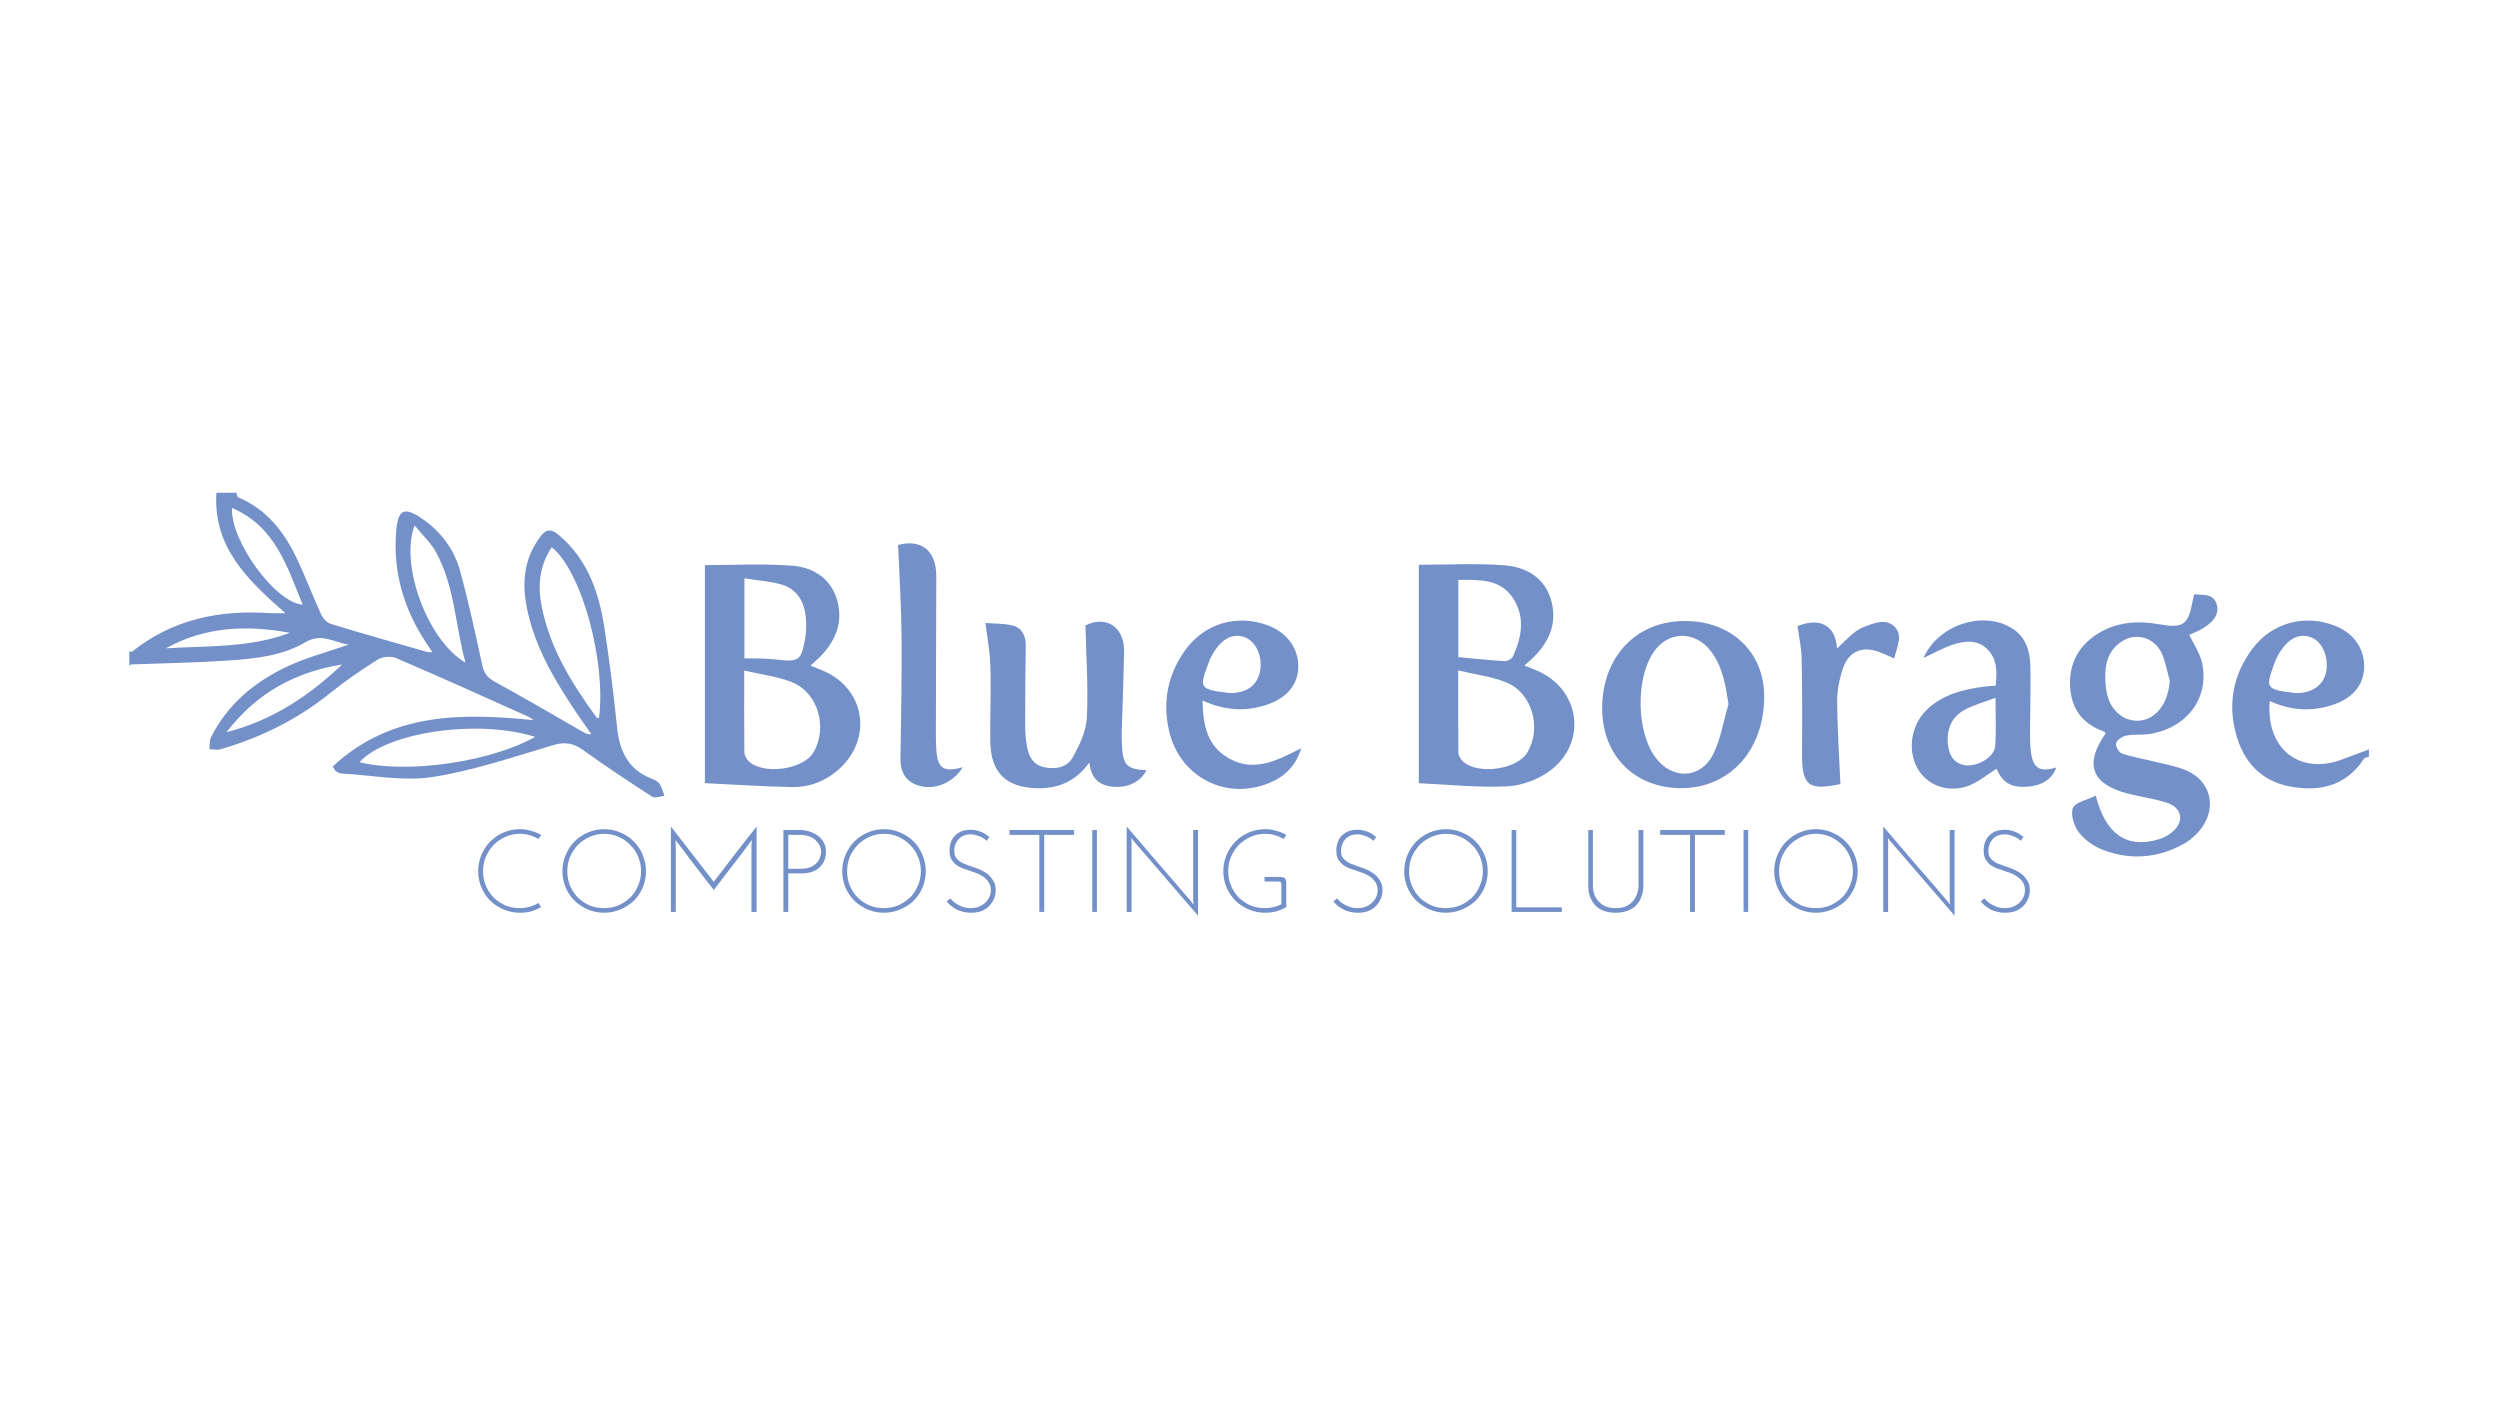 <?xml version="1.0" encoding="UTF-8"?>
<svg xmlns="http://www.w3.org/2000/svg" xmlns:xlink="http://www.w3.org/1999/xlink" width="192" zoomAndPan="magnify" viewBox="0 0 144 81" height="108" preserveAspectRatio="xMidYMid meet" version="1.0">
  <defs>
    <g></g>
    <clipPath id="518c5f04cb">
      <path d="M 7.449 28.359 L 39 28.359 L 39 46 L 7.449 46 Z M 7.449 28.359 " clip-rule="nonzero"></path>
    </clipPath>
    <clipPath id="b83625de25">
      <path d="M 128 35 L 136.449 35 L 136.449 46 L 128 46 Z M 128 35 " clip-rule="nonzero"></path>
    </clipPath>
    <clipPath id="92edbba204">
      <path d="M 119 34 L 128 34 L 128 49.359 L 119 49.359 Z M 119 34 " clip-rule="nonzero"></path>
    </clipPath>
  </defs>
  <g fill="#7390c9" fill-opacity="1">
    <g transform="translate(27.121, 52.527)">
      <g>
        <path d="M 3.891 -0.516 L 4.047 -0.281 C 3.867 -0.176 3.676 -0.094 3.469 -0.031 C 3.27 0.02 3.055 0.047 2.828 0.047 C 2.492 0.047 2.18 -0.016 1.891 -0.141 C 1.598 -0.266 1.344 -0.43 1.125 -0.641 C 0.906 -0.859 0.734 -1.113 0.609 -1.406 C 0.484 -1.707 0.422 -2.02 0.422 -2.344 C 0.422 -2.676 0.484 -2.988 0.609 -3.281 C 0.734 -3.582 0.906 -3.844 1.125 -4.062 C 1.344 -4.281 1.598 -4.453 1.891 -4.578 C 2.18 -4.703 2.492 -4.766 2.828 -4.766 C 3.055 -4.766 3.27 -4.734 3.469 -4.672 C 3.676 -4.617 3.867 -4.539 4.047 -4.438 C 4.023 -4.395 4 -4.352 3.969 -4.312 C 3.945 -4.27 3.926 -4.234 3.906 -4.203 C 3.738 -4.297 3.566 -4.367 3.391 -4.422 C 3.211 -4.473 3.023 -4.5 2.828 -4.5 C 2.535 -4.5 2.258 -4.441 2 -4.328 C 1.738 -4.211 1.508 -4.055 1.312 -3.859 C 1.125 -3.66 0.973 -3.43 0.859 -3.172 C 0.754 -2.91 0.703 -2.633 0.703 -2.344 C 0.703 -2.051 0.754 -1.773 0.859 -1.516 C 0.973 -1.254 1.125 -1.023 1.312 -0.828 C 1.508 -0.641 1.734 -0.488 1.984 -0.375 C 2.242 -0.27 2.52 -0.219 2.812 -0.219 C 3.008 -0.219 3.195 -0.242 3.375 -0.297 C 3.562 -0.348 3.734 -0.422 3.891 -0.516 Z M 3.891 -0.516 "></path>
      </g>
    </g>
  </g>
  <g fill="#7390c9" fill-opacity="1">
    <g transform="translate(31.974, 52.527)">
      <g>
        <path d="M 0.422 -2.344 C 0.422 -2.676 0.484 -2.988 0.609 -3.281 C 0.734 -3.582 0.906 -3.844 1.125 -4.062 C 1.344 -4.281 1.598 -4.453 1.891 -4.578 C 2.18 -4.703 2.492 -4.766 2.828 -4.766 C 3.148 -4.766 3.457 -4.703 3.75 -4.578 C 4.051 -4.453 4.312 -4.281 4.531 -4.062 C 4.75 -3.844 4.922 -3.582 5.047 -3.281 C 5.172 -2.988 5.234 -2.676 5.234 -2.344 C 5.234 -2.02 5.172 -1.707 5.047 -1.406 C 4.922 -1.113 4.75 -0.859 4.531 -0.641 C 4.312 -0.43 4.051 -0.266 3.75 -0.141 C 3.457 -0.016 3.148 0.047 2.828 0.047 C 2.492 0.047 2.18 -0.016 1.891 -0.141 C 1.598 -0.266 1.344 -0.43 1.125 -0.641 C 0.906 -0.859 0.734 -1.113 0.609 -1.406 C 0.484 -1.707 0.422 -2.02 0.422 -2.344 Z M 0.703 -2.344 C 0.703 -2.051 0.754 -1.773 0.859 -1.516 C 0.973 -1.254 1.125 -1.023 1.312 -0.828 C 1.508 -0.641 1.734 -0.488 1.984 -0.375 C 2.242 -0.27 2.52 -0.219 2.812 -0.219 C 3.102 -0.219 3.379 -0.27 3.641 -0.375 C 3.898 -0.488 4.129 -0.641 4.328 -0.828 C 4.523 -1.023 4.676 -1.254 4.781 -1.516 C 4.895 -1.773 4.953 -2.051 4.953 -2.344 C 4.953 -2.645 4.895 -2.926 4.781 -3.188 C 4.676 -3.445 4.523 -3.672 4.328 -3.859 C 4.141 -4.055 3.914 -4.211 3.656 -4.328 C 3.395 -4.441 3.117 -4.5 2.828 -4.5 C 2.535 -4.5 2.258 -4.441 2 -4.328 C 1.738 -4.211 1.508 -4.055 1.312 -3.859 C 1.125 -3.66 0.973 -3.43 0.859 -3.172 C 0.754 -2.91 0.703 -2.633 0.703 -2.344 Z M 0.703 -2.344 "></path>
      </g>
    </g>
  </g>
  <g fill="#7390c9" fill-opacity="1">
    <g transform="translate(37.972, 52.527)">
      <g>
        <path d="M 0.672 -4.922 C 1.086 -4.391 1.5 -3.859 1.906 -3.328 C 2.312 -2.797 2.723 -2.266 3.141 -1.734 C 3.547 -2.266 3.953 -2.797 4.359 -3.328 C 4.773 -3.859 5.191 -4.391 5.609 -4.922 L 5.609 0 L 5.312 0 L 5.312 -3.875 C 5.32 -3.914 5.328 -3.957 5.328 -4 C 5.328 -4.039 5.328 -4.086 5.328 -4.141 C 4.973 -3.648 4.609 -3.164 4.234 -2.688 C 3.867 -2.219 3.504 -1.742 3.141 -1.266 C 2.828 -1.66 2.52 -2.055 2.219 -2.453 C 1.914 -2.848 1.613 -3.25 1.312 -3.656 L 1.031 -4.016 C 1.008 -4.035 0.992 -4.055 0.984 -4.078 C 0.973 -4.098 0.957 -4.117 0.938 -4.141 C 0.938 -4.086 0.938 -4.039 0.938 -4 C 0.945 -3.957 0.953 -3.914 0.953 -3.875 L 0.953 0 L 0.672 0 Z M 0.672 -4.922 "></path>
      </g>
    </g>
  </g>
  <g fill="#7390c9" fill-opacity="1">
    <g transform="translate(44.623, 52.527)">
      <g>
        <path d="M 0.781 -2.484 L 1.469 -2.484 C 1.707 -2.484 1.906 -2.516 2.062 -2.578 C 2.219 -2.648 2.336 -2.734 2.422 -2.828 C 2.516 -2.93 2.578 -3.035 2.609 -3.141 C 2.648 -3.254 2.672 -3.367 2.672 -3.484 C 2.672 -3.609 2.641 -3.727 2.578 -3.844 C 2.516 -3.957 2.43 -4.062 2.328 -4.156 C 2.223 -4.25 2.098 -4.316 1.953 -4.359 C 1.805 -4.41 1.648 -4.438 1.484 -4.438 L 0.781 -4.438 Z M 0.5 0 L 0.5 -4.719 L 1.516 -4.719 C 1.648 -4.719 1.801 -4.691 1.969 -4.641 C 2.133 -4.598 2.289 -4.523 2.438 -4.422 C 2.582 -4.328 2.703 -4.203 2.797 -4.047 C 2.898 -3.891 2.953 -3.703 2.953 -3.484 C 2.953 -3.098 2.828 -2.789 2.578 -2.562 C 2.336 -2.332 1.984 -2.219 1.516 -2.219 L 0.781 -2.219 L 0.781 0 Z M 0.5 0 "></path>
      </g>
    </g>
  </g>
  <g fill="#7390c9" fill-opacity="1">
    <g transform="translate(48.09, 52.527)">
      <g>
        <path d="M 0.422 -2.344 C 0.422 -2.676 0.484 -2.988 0.609 -3.281 C 0.734 -3.582 0.906 -3.844 1.125 -4.062 C 1.344 -4.281 1.598 -4.453 1.891 -4.578 C 2.18 -4.703 2.492 -4.766 2.828 -4.766 C 3.148 -4.766 3.457 -4.703 3.75 -4.578 C 4.051 -4.453 4.312 -4.281 4.531 -4.062 C 4.75 -3.844 4.922 -3.582 5.047 -3.281 C 5.172 -2.988 5.234 -2.676 5.234 -2.344 C 5.234 -2.02 5.172 -1.707 5.047 -1.406 C 4.922 -1.113 4.75 -0.859 4.531 -0.641 C 4.312 -0.43 4.051 -0.266 3.75 -0.141 C 3.457 -0.016 3.148 0.047 2.828 0.047 C 2.492 0.047 2.18 -0.016 1.891 -0.141 C 1.598 -0.266 1.344 -0.43 1.125 -0.641 C 0.906 -0.859 0.734 -1.113 0.609 -1.406 C 0.484 -1.707 0.422 -2.02 0.422 -2.344 Z M 0.703 -2.344 C 0.703 -2.051 0.754 -1.773 0.859 -1.516 C 0.973 -1.254 1.125 -1.023 1.312 -0.828 C 1.508 -0.641 1.734 -0.488 1.984 -0.375 C 2.242 -0.27 2.52 -0.219 2.812 -0.219 C 3.102 -0.219 3.379 -0.27 3.641 -0.375 C 3.898 -0.488 4.129 -0.641 4.328 -0.828 C 4.523 -1.023 4.676 -1.254 4.781 -1.516 C 4.895 -1.773 4.953 -2.051 4.953 -2.344 C 4.953 -2.645 4.895 -2.926 4.781 -3.188 C 4.676 -3.445 4.523 -3.672 4.328 -3.859 C 4.141 -4.055 3.914 -4.211 3.656 -4.328 C 3.395 -4.441 3.117 -4.5 2.828 -4.5 C 2.535 -4.5 2.258 -4.441 2 -4.328 C 1.738 -4.211 1.508 -4.055 1.312 -3.859 C 1.125 -3.66 0.973 -3.43 0.859 -3.172 C 0.754 -2.91 0.703 -2.633 0.703 -2.344 Z M 0.703 -2.344 "></path>
      </g>
    </g>
  </g>
  <g fill="#7390c9" fill-opacity="1">
    <g transform="translate(54.088, 52.527)">
      <g>
        <path d="M 2.906 -4.312 C 2.875 -4.281 2.844 -4.242 2.812 -4.203 C 2.789 -4.172 2.77 -4.133 2.75 -4.094 C 2.707 -4.133 2.656 -4.176 2.594 -4.219 C 2.539 -4.258 2.473 -4.297 2.391 -4.328 C 2.316 -4.367 2.227 -4.398 2.125 -4.422 C 2.031 -4.453 1.926 -4.469 1.812 -4.469 C 1.656 -4.469 1.52 -4.441 1.406 -4.391 C 1.289 -4.336 1.191 -4.266 1.109 -4.172 C 1.035 -4.086 0.977 -3.988 0.938 -3.875 C 0.895 -3.758 0.875 -3.645 0.875 -3.531 C 0.875 -3.395 0.895 -3.281 0.938 -3.188 C 0.988 -3.102 1.051 -3.031 1.125 -2.969 C 1.195 -2.906 1.285 -2.848 1.391 -2.797 C 1.492 -2.754 1.602 -2.711 1.719 -2.672 C 1.863 -2.617 2.023 -2.562 2.203 -2.5 C 2.379 -2.438 2.547 -2.352 2.703 -2.25 C 2.859 -2.145 2.988 -2.008 3.094 -1.844 C 3.207 -1.688 3.266 -1.488 3.266 -1.25 C 3.266 -1.051 3.223 -0.867 3.141 -0.703 C 3.066 -0.547 2.969 -0.41 2.844 -0.297 C 2.719 -0.18 2.566 -0.094 2.391 -0.031 C 2.223 0.02 2.039 0.047 1.844 0.047 C 1.664 0.047 1.5 0.023 1.344 -0.016 C 1.195 -0.055 1.066 -0.109 0.953 -0.172 C 0.836 -0.242 0.734 -0.316 0.641 -0.391 C 0.555 -0.473 0.488 -0.539 0.438 -0.594 L 0.641 -0.781 C 0.703 -0.719 0.77 -0.648 0.844 -0.578 C 0.926 -0.516 1.016 -0.457 1.109 -0.406 C 1.211 -0.352 1.32 -0.305 1.438 -0.266 C 1.551 -0.234 1.676 -0.219 1.812 -0.219 C 1.969 -0.219 2.113 -0.238 2.25 -0.281 C 2.383 -0.332 2.504 -0.398 2.609 -0.484 C 2.723 -0.578 2.812 -0.688 2.875 -0.812 C 2.945 -0.938 2.984 -1.078 2.984 -1.234 C 2.984 -1.441 2.938 -1.609 2.844 -1.734 C 2.75 -1.867 2.633 -1.977 2.5 -2.062 C 2.375 -2.145 2.234 -2.211 2.078 -2.266 C 1.922 -2.316 1.773 -2.367 1.641 -2.422 C 1.555 -2.441 1.457 -2.473 1.344 -2.516 C 1.227 -2.566 1.113 -2.629 1 -2.703 C 0.895 -2.785 0.801 -2.891 0.719 -3.016 C 0.645 -3.141 0.609 -3.297 0.609 -3.484 C 0.598 -3.629 0.613 -3.773 0.656 -3.922 C 0.695 -4.078 0.766 -4.211 0.859 -4.328 C 0.961 -4.453 1.094 -4.551 1.25 -4.625 C 1.406 -4.695 1.598 -4.734 1.828 -4.734 C 1.992 -4.734 2.164 -4.703 2.344 -4.641 C 2.52 -4.586 2.707 -4.477 2.906 -4.312 Z M 2.906 -4.312 "></path>
      </g>
    </g>
  </g>
  <g fill="#7390c9" fill-opacity="1">
    <g transform="translate(58.147, 52.527)">
      <g>
        <path d="M 3.719 -4.719 L 3.719 -4.438 L 2 -4.438 L 2 0 L 1.719 0 L 1.719 -4.438 L 0 -4.438 L 0 -4.719 Z M 3.719 -4.719 "></path>
      </g>
    </g>
  </g>
  <g fill="#7390c9" fill-opacity="1">
    <g transform="translate(62.213, 52.527)">
      <g>
        <path d="M 0.703 -4.719 L 0.969 -4.719 L 0.969 0 L 0.703 0 Z M 0.703 -4.719 "></path>
      </g>
    </g>
  </g>
  <g fill="#7390c9" fill-opacity="1">
    <g transform="translate(64.226, 52.527)">
      <g>
        <path d="M 4.781 -4.719 L 4.781 0.219 C 4.156 -0.508 3.535 -1.227 2.922 -1.938 C 2.305 -2.645 1.688 -3.363 1.062 -4.094 C 1.039 -4.125 1.02 -4.148 1 -4.172 C 0.977 -4.203 0.957 -4.234 0.938 -4.266 C 0.938 -4.223 0.938 -4.18 0.938 -4.141 C 0.945 -4.109 0.953 -4.078 0.953 -4.047 L 0.953 0 L 0.672 0 L 0.672 -4.922 C 1.297 -4.191 1.914 -3.469 2.531 -2.75 C 3.156 -2.039 3.773 -1.32 4.391 -0.594 C 4.422 -0.562 4.441 -0.531 4.453 -0.5 C 4.473 -0.477 4.5 -0.453 4.531 -0.422 C 4.52 -0.453 4.516 -0.484 4.516 -0.516 C 4.516 -0.555 4.508 -0.598 4.5 -0.641 L 4.5 -4.719 Z M 4.781 -4.719 "></path>
      </g>
    </g>
  </g>
  <g fill="#7390c9" fill-opacity="1">
    <g transform="translate(70.042, 52.527)">
      <g>
        <path d="M 2.797 -1.75 L 2.797 -2.016 L 3.688 -2.016 C 3.82 -2.016 3.914 -1.988 3.969 -1.938 C 4.02 -1.895 4.047 -1.805 4.047 -1.672 L 4.047 -0.281 C 3.867 -0.176 3.676 -0.094 3.469 -0.031 C 3.27 0.02 3.055 0.047 2.828 0.047 C 2.492 0.047 2.18 -0.016 1.891 -0.141 C 1.598 -0.266 1.344 -0.43 1.125 -0.641 C 0.906 -0.859 0.734 -1.113 0.609 -1.406 C 0.484 -1.707 0.422 -2.02 0.422 -2.344 C 0.422 -2.676 0.484 -2.988 0.609 -3.281 C 0.734 -3.582 0.906 -3.844 1.125 -4.062 C 1.344 -4.281 1.598 -4.453 1.891 -4.578 C 2.18 -4.703 2.492 -4.766 2.828 -4.766 C 3.055 -4.766 3.27 -4.734 3.469 -4.672 C 3.676 -4.617 3.867 -4.539 4.047 -4.438 C 4.023 -4.395 4 -4.352 3.969 -4.312 C 3.945 -4.27 3.926 -4.234 3.906 -4.203 C 3.738 -4.297 3.566 -4.367 3.391 -4.422 C 3.211 -4.473 3.023 -4.5 2.828 -4.5 C 2.535 -4.5 2.258 -4.441 2 -4.328 C 1.738 -4.211 1.508 -4.055 1.312 -3.859 C 1.125 -3.66 0.973 -3.43 0.859 -3.172 C 0.754 -2.91 0.703 -2.633 0.703 -2.344 C 0.703 -2.051 0.754 -1.773 0.859 -1.516 C 0.973 -1.254 1.125 -1.023 1.312 -0.828 C 1.508 -0.641 1.734 -0.488 1.984 -0.375 C 2.242 -0.27 2.52 -0.219 2.812 -0.219 C 3.145 -0.219 3.461 -0.289 3.766 -0.438 L 3.766 -1.578 C 3.766 -1.629 3.754 -1.672 3.734 -1.703 C 3.711 -1.734 3.66 -1.75 3.578 -1.75 Z M 2.797 -1.75 "></path>
      </g>
    </g>
  </g>
  <g fill="#7390c9" fill-opacity="1">
    <g transform="translate(74.978, 52.527)">
      <g></g>
    </g>
  </g>
  <g fill="#7390c9" fill-opacity="1">
    <g transform="translate(76.367, 52.527)">
      <g>
        <path d="M 2.906 -4.312 C 2.875 -4.281 2.844 -4.242 2.812 -4.203 C 2.789 -4.172 2.77 -4.133 2.75 -4.094 C 2.707 -4.133 2.656 -4.176 2.594 -4.219 C 2.539 -4.258 2.473 -4.297 2.391 -4.328 C 2.316 -4.367 2.227 -4.398 2.125 -4.422 C 2.031 -4.453 1.926 -4.469 1.812 -4.469 C 1.656 -4.469 1.52 -4.441 1.406 -4.391 C 1.289 -4.336 1.191 -4.266 1.109 -4.172 C 1.035 -4.086 0.977 -3.988 0.938 -3.875 C 0.895 -3.758 0.875 -3.645 0.875 -3.531 C 0.875 -3.395 0.895 -3.281 0.938 -3.188 C 0.988 -3.102 1.051 -3.031 1.125 -2.969 C 1.195 -2.906 1.285 -2.848 1.391 -2.797 C 1.492 -2.754 1.602 -2.711 1.719 -2.672 C 1.863 -2.617 2.023 -2.562 2.203 -2.5 C 2.379 -2.438 2.547 -2.352 2.703 -2.25 C 2.859 -2.145 2.988 -2.008 3.094 -1.844 C 3.207 -1.688 3.266 -1.488 3.266 -1.25 C 3.266 -1.051 3.223 -0.867 3.141 -0.703 C 3.066 -0.547 2.969 -0.41 2.844 -0.297 C 2.719 -0.18 2.566 -0.094 2.391 -0.031 C 2.223 0.02 2.039 0.047 1.844 0.047 C 1.664 0.047 1.5 0.023 1.344 -0.016 C 1.195 -0.055 1.066 -0.109 0.953 -0.172 C 0.836 -0.242 0.734 -0.316 0.641 -0.391 C 0.555 -0.473 0.488 -0.539 0.438 -0.594 L 0.641 -0.781 C 0.703 -0.719 0.77 -0.648 0.844 -0.578 C 0.926 -0.516 1.016 -0.457 1.109 -0.406 C 1.211 -0.352 1.32 -0.305 1.438 -0.266 C 1.551 -0.234 1.676 -0.219 1.812 -0.219 C 1.969 -0.219 2.113 -0.238 2.25 -0.281 C 2.383 -0.332 2.504 -0.398 2.609 -0.484 C 2.723 -0.578 2.812 -0.688 2.875 -0.812 C 2.945 -0.938 2.984 -1.078 2.984 -1.234 C 2.984 -1.441 2.938 -1.609 2.844 -1.734 C 2.75 -1.867 2.633 -1.977 2.5 -2.062 C 2.375 -2.145 2.234 -2.211 2.078 -2.266 C 1.922 -2.316 1.773 -2.367 1.641 -2.422 C 1.555 -2.441 1.457 -2.473 1.344 -2.516 C 1.227 -2.566 1.113 -2.629 1 -2.703 C 0.895 -2.785 0.801 -2.891 0.719 -3.016 C 0.645 -3.141 0.609 -3.297 0.609 -3.484 C 0.598 -3.629 0.613 -3.773 0.656 -3.922 C 0.695 -4.078 0.766 -4.211 0.859 -4.328 C 0.961 -4.453 1.094 -4.551 1.25 -4.625 C 1.406 -4.695 1.598 -4.734 1.828 -4.734 C 1.992 -4.734 2.164 -4.703 2.344 -4.641 C 2.52 -4.586 2.707 -4.477 2.906 -4.312 Z M 2.906 -4.312 "></path>
      </g>
    </g>
  </g>
  <g fill="#7390c9" fill-opacity="1">
    <g transform="translate(80.46, 52.527)">
      <g>
        <path d="M 0.422 -2.344 C 0.422 -2.676 0.484 -2.988 0.609 -3.281 C 0.734 -3.582 0.906 -3.844 1.125 -4.062 C 1.344 -4.281 1.598 -4.453 1.891 -4.578 C 2.18 -4.703 2.492 -4.766 2.828 -4.766 C 3.148 -4.766 3.457 -4.703 3.75 -4.578 C 4.051 -4.453 4.312 -4.281 4.531 -4.062 C 4.75 -3.844 4.922 -3.582 5.047 -3.281 C 5.172 -2.988 5.234 -2.676 5.234 -2.344 C 5.234 -2.02 5.172 -1.707 5.047 -1.406 C 4.922 -1.113 4.75 -0.859 4.531 -0.641 C 4.312 -0.43 4.051 -0.266 3.75 -0.141 C 3.457 -0.016 3.148 0.047 2.828 0.047 C 2.492 0.047 2.18 -0.016 1.891 -0.141 C 1.598 -0.266 1.344 -0.43 1.125 -0.641 C 0.906 -0.859 0.734 -1.113 0.609 -1.406 C 0.484 -1.707 0.422 -2.02 0.422 -2.344 Z M 0.703 -2.344 C 0.703 -2.051 0.754 -1.773 0.859 -1.516 C 0.973 -1.254 1.125 -1.023 1.312 -0.828 C 1.508 -0.641 1.734 -0.488 1.984 -0.375 C 2.242 -0.27 2.52 -0.219 2.812 -0.219 C 3.102 -0.219 3.379 -0.27 3.641 -0.375 C 3.898 -0.488 4.129 -0.641 4.328 -0.828 C 4.523 -1.023 4.676 -1.254 4.781 -1.516 C 4.895 -1.773 4.953 -2.051 4.953 -2.344 C 4.953 -2.645 4.895 -2.926 4.781 -3.188 C 4.676 -3.445 4.523 -3.672 4.328 -3.859 C 4.141 -4.055 3.914 -4.211 3.656 -4.328 C 3.395 -4.441 3.117 -4.5 2.828 -4.5 C 2.535 -4.5 2.258 -4.441 2 -4.328 C 1.738 -4.211 1.508 -4.055 1.312 -3.859 C 1.125 -3.66 0.973 -3.43 0.859 -3.172 C 0.754 -2.91 0.703 -2.633 0.703 -2.344 Z M 0.703 -2.344 "></path>
      </g>
    </g>
  </g>
  <g fill="#7390c9" fill-opacity="1">
    <g transform="translate(86.492, 52.527)">
      <g>
        <path d="M 0.578 0 L 0.578 -4.719 L 0.844 -4.719 L 0.844 -0.266 L 3.469 -0.266 L 3.469 0 Z M 0.578 0 "></path>
      </g>
    </g>
  </g>
  <g fill="#7390c9" fill-opacity="1">
    <g transform="translate(90.861, 52.527)">
      <g>
        <path d="M 2.203 0.047 C 1.973 0.047 1.758 0.016 1.562 -0.047 C 1.375 -0.109 1.207 -0.207 1.062 -0.344 C 0.926 -0.477 0.816 -0.645 0.734 -0.844 C 0.66 -1.039 0.625 -1.266 0.625 -1.516 L 0.625 -4.719 L 0.891 -4.719 L 0.891 -1.547 C 0.891 -1.328 0.922 -1.133 0.984 -0.969 C 1.055 -0.812 1.148 -0.676 1.266 -0.562 C 1.379 -0.445 1.516 -0.359 1.672 -0.297 C 1.836 -0.242 2.016 -0.219 2.203 -0.219 C 2.391 -0.219 2.562 -0.242 2.719 -0.297 C 2.883 -0.359 3.023 -0.445 3.141 -0.562 C 3.254 -0.676 3.344 -0.812 3.406 -0.969 C 3.477 -1.133 3.516 -1.328 3.516 -1.547 L 3.516 -4.719 L 3.797 -4.719 L 3.797 -1.516 C 3.797 -1.266 3.754 -1.039 3.672 -0.844 C 3.598 -0.645 3.488 -0.477 3.344 -0.344 C 3.195 -0.207 3.023 -0.109 2.828 -0.047 C 2.629 0.016 2.422 0.047 2.203 0.047 Z M 2.203 0.047 "></path>
      </g>
    </g>
  </g>
  <g fill="#7390c9" fill-opacity="1">
    <g transform="translate(95.627, 52.527)">
      <g>
        <path d="M 3.719 -4.719 L 3.719 -4.438 L 2 -4.438 L 2 0 L 1.719 0 L 1.719 -4.438 L 0 -4.438 L 0 -4.719 Z M 3.719 -4.719 "></path>
      </g>
    </g>
  </g>
  <g fill="#7390c9" fill-opacity="1">
    <g transform="translate(99.726, 52.527)">
      <g>
        <path d="M 0.703 -4.719 L 0.969 -4.719 L 0.969 0 L 0.703 0 Z M 0.703 -4.719 "></path>
      </g>
    </g>
  </g>
  <g fill="#7390c9" fill-opacity="1">
    <g transform="translate(101.773, 52.527)">
      <g>
        <path d="M 0.422 -2.344 C 0.422 -2.676 0.484 -2.988 0.609 -3.281 C 0.734 -3.582 0.906 -3.844 1.125 -4.062 C 1.344 -4.281 1.598 -4.453 1.891 -4.578 C 2.18 -4.703 2.492 -4.766 2.828 -4.766 C 3.148 -4.766 3.457 -4.703 3.75 -4.578 C 4.051 -4.453 4.312 -4.281 4.531 -4.062 C 4.75 -3.844 4.922 -3.582 5.047 -3.281 C 5.172 -2.988 5.234 -2.676 5.234 -2.344 C 5.234 -2.02 5.172 -1.707 5.047 -1.406 C 4.922 -1.113 4.75 -0.859 4.531 -0.641 C 4.312 -0.43 4.051 -0.266 3.75 -0.141 C 3.457 -0.016 3.148 0.047 2.828 0.047 C 2.492 0.047 2.18 -0.016 1.891 -0.141 C 1.598 -0.266 1.344 -0.43 1.125 -0.641 C 0.906 -0.859 0.734 -1.113 0.609 -1.406 C 0.484 -1.707 0.422 -2.02 0.422 -2.344 Z M 0.703 -2.344 C 0.703 -2.051 0.754 -1.773 0.859 -1.516 C 0.973 -1.254 1.125 -1.023 1.312 -0.828 C 1.508 -0.641 1.734 -0.488 1.984 -0.375 C 2.242 -0.27 2.52 -0.219 2.812 -0.219 C 3.102 -0.219 3.379 -0.27 3.641 -0.375 C 3.898 -0.488 4.129 -0.641 4.328 -0.828 C 4.523 -1.023 4.676 -1.254 4.781 -1.516 C 4.895 -1.773 4.953 -2.051 4.953 -2.344 C 4.953 -2.645 4.895 -2.926 4.781 -3.188 C 4.676 -3.445 4.523 -3.672 4.328 -3.859 C 4.141 -4.055 3.914 -4.211 3.656 -4.328 C 3.395 -4.441 3.117 -4.5 2.828 -4.5 C 2.535 -4.5 2.258 -4.441 2 -4.328 C 1.738 -4.211 1.508 -4.055 1.312 -3.859 C 1.125 -3.66 0.973 -3.43 0.859 -3.172 C 0.754 -2.91 0.703 -2.633 0.703 -2.344 Z M 0.703 -2.344 "></path>
      </g>
    </g>
  </g>
  <g fill="#7390c9" fill-opacity="1">
    <g transform="translate(107.804, 52.527)">
      <g>
        <path d="M 4.781 -4.719 L 4.781 0.219 C 4.156 -0.508 3.535 -1.227 2.922 -1.938 C 2.305 -2.645 1.688 -3.363 1.062 -4.094 C 1.039 -4.125 1.02 -4.148 1 -4.172 C 0.977 -4.203 0.957 -4.234 0.938 -4.266 C 0.938 -4.223 0.938 -4.18 0.938 -4.141 C 0.945 -4.109 0.953 -4.078 0.953 -4.047 L 0.953 0 L 0.672 0 L 0.672 -4.922 C 1.297 -4.191 1.914 -3.469 2.531 -2.75 C 3.156 -2.039 3.773 -1.32 4.391 -0.594 C 4.422 -0.562 4.441 -0.531 4.453 -0.5 C 4.473 -0.477 4.5 -0.453 4.531 -0.422 C 4.52 -0.453 4.516 -0.484 4.516 -0.516 C 4.516 -0.555 4.508 -0.598 4.5 -0.641 L 4.5 -4.719 Z M 4.781 -4.719 "></path>
      </g>
    </g>
  </g>
  <g fill="#7390c9" fill-opacity="1">
    <g transform="translate(113.654, 52.527)">
      <g>
        <path d="M 2.906 -4.312 C 2.875 -4.281 2.844 -4.242 2.812 -4.203 C 2.789 -4.172 2.77 -4.133 2.75 -4.094 C 2.707 -4.133 2.656 -4.176 2.594 -4.219 C 2.539 -4.258 2.473 -4.297 2.391 -4.328 C 2.316 -4.367 2.227 -4.398 2.125 -4.422 C 2.031 -4.453 1.926 -4.469 1.812 -4.469 C 1.656 -4.469 1.52 -4.441 1.406 -4.391 C 1.289 -4.336 1.191 -4.266 1.109 -4.172 C 1.035 -4.086 0.977 -3.988 0.938 -3.875 C 0.895 -3.758 0.875 -3.645 0.875 -3.531 C 0.875 -3.395 0.895 -3.281 0.938 -3.188 C 0.988 -3.102 1.051 -3.031 1.125 -2.969 C 1.195 -2.906 1.285 -2.848 1.391 -2.797 C 1.492 -2.754 1.602 -2.711 1.719 -2.672 C 1.863 -2.617 2.023 -2.562 2.203 -2.5 C 2.379 -2.438 2.547 -2.352 2.703 -2.25 C 2.859 -2.145 2.988 -2.008 3.094 -1.844 C 3.207 -1.688 3.266 -1.488 3.266 -1.25 C 3.266 -1.051 3.223 -0.867 3.141 -0.703 C 3.066 -0.547 2.969 -0.41 2.844 -0.297 C 2.719 -0.18 2.566 -0.094 2.391 -0.031 C 2.223 0.02 2.039 0.047 1.844 0.047 C 1.664 0.047 1.5 0.023 1.344 -0.016 C 1.195 -0.055 1.066 -0.109 0.953 -0.172 C 0.836 -0.242 0.734 -0.316 0.641 -0.391 C 0.555 -0.473 0.488 -0.539 0.438 -0.594 L 0.641 -0.781 C 0.703 -0.719 0.77 -0.648 0.844 -0.578 C 0.926 -0.516 1.016 -0.457 1.109 -0.406 C 1.211 -0.352 1.32 -0.305 1.438 -0.266 C 1.551 -0.234 1.676 -0.219 1.812 -0.219 C 1.969 -0.219 2.113 -0.238 2.25 -0.281 C 2.383 -0.332 2.504 -0.398 2.609 -0.484 C 2.723 -0.578 2.812 -0.688 2.875 -0.812 C 2.945 -0.938 2.984 -1.078 2.984 -1.234 C 2.984 -1.441 2.938 -1.609 2.844 -1.734 C 2.75 -1.867 2.633 -1.977 2.5 -2.062 C 2.375 -2.145 2.234 -2.211 2.078 -2.266 C 1.922 -2.316 1.773 -2.367 1.641 -2.422 C 1.555 -2.441 1.457 -2.473 1.344 -2.516 C 1.227 -2.566 1.113 -2.629 1 -2.703 C 0.895 -2.785 0.801 -2.891 0.719 -3.016 C 0.645 -3.141 0.609 -3.297 0.609 -3.484 C 0.598 -3.629 0.613 -3.773 0.656 -3.922 C 0.695 -4.078 0.766 -4.211 0.859 -4.328 C 0.961 -4.453 1.094 -4.551 1.25 -4.625 C 1.406 -4.695 1.598 -4.734 1.828 -4.734 C 1.992 -4.734 2.164 -4.703 2.344 -4.641 C 2.52 -4.586 2.707 -4.477 2.906 -4.312 Z M 2.906 -4.312 "></path>
      </g>
    </g>
  </g>
  <g clip-path="url(#518c5f04cb)">
    <path fill="#7390c9" d="M 13.613 28.383 C 13.648 28.473 13.66 28.621 13.723 28.648 C 15.371 29.34 16.383 30.648 17.117 32.215 C 17.609 33.258 18.02 34.344 18.5 35.395 C 18.602 35.621 18.836 35.871 19.059 35.938 C 20.906 36.504 22.766 37.027 24.625 37.559 C 24.684 37.578 24.754 37.562 24.898 37.562 C 24.742 37.328 24.621 37.137 24.496 36.949 C 23.242 35.031 22.641 32.93 22.816 30.637 C 22.922 29.309 23.289 29.16 24.367 29.914 C 25.43 30.656 26.172 31.672 26.508 32.91 C 26.996 34.695 27.387 36.512 27.781 38.324 C 27.883 38.797 28.094 39.047 28.516 39.277 C 30.215 40.203 31.883 41.188 33.566 42.152 C 33.695 42.227 33.824 42.309 34.059 42.289 C 33.809 41.93 33.551 41.57 33.305 41.207 C 31.98 39.246 30.754 37.234 30.316 34.848 C 30.09 33.602 30.188 32.395 30.871 31.285 C 31.434 30.375 31.695 30.336 32.461 31.062 C 33.922 32.438 34.516 34.238 34.812 36.148 C 35.109 38.055 35.344 39.969 35.543 41.891 C 35.68 43.25 36.176 44.312 37.504 44.84 C 37.68 44.91 37.883 44.996 37.984 45.141 C 38.125 45.344 38.18 45.605 38.27 45.84 C 38.031 45.863 37.723 45.992 37.562 45.887 C 36.215 45.02 34.875 44.129 33.574 43.195 C 33.02 42.797 32.535 42.719 31.867 42.918 C 29.559 43.602 27.254 44.395 24.891 44.758 C 23.207 45.016 21.426 44.648 19.691 44.555 C 19.578 44.551 19.461 44.492 19.359 44.434 C 19.305 44.402 19.277 44.32 19.164 44.145 C 22.527 41.035 26.566 41.062 30.738 41.48 C 30.629 41.406 30.523 41.316 30.402 41.266 C 27.875 40.133 25.352 38.992 22.809 37.902 C 22.516 37.781 22.031 37.824 21.758 37.992 C 20.809 38.59 19.875 39.227 19 39.934 C 17.121 41.449 15.012 42.48 12.723 43.152 C 12.52 43.215 12.285 43.16 12.062 43.16 C 12.09 42.93 12.055 42.668 12.152 42.473 C 13.109 40.555 14.676 39.27 16.551 38.387 C 17.648 37.871 18.848 37.562 20.086 37.129 C 19.242 37 18.512 36.449 17.609 36.984 C 16.25 37.781 14.711 37.941 13.188 38.043 C 11.309 38.172 9.422 38.199 7.539 38.273 C 7.508 38.273 7.48 38.344 7.449 38.379 C 7.449 38.09 7.449 37.801 7.449 37.512 C 7.5 37.523 7.574 37.559 7.602 37.539 C 9.941 35.664 12.645 35.121 15.551 35.316 C 15.797 35.332 16.047 35.32 16.441 35.32 C 14.25 33.398 12.266 31.512 12.465 28.383 C 12.848 28.383 13.23 28.383 13.613 28.383 Z M 31.781 31.52 C 31.086 32.566 30.969 33.672 31.18 34.816 C 31.641 37.297 32.93 39.367 34.383 41.352 C 34.398 41.371 34.465 41.355 34.504 41.355 C 34.918 38.082 33.5 32.895 31.781 31.52 Z M 20.703 43.902 C 23.465 44.582 28.234 43.895 30.828 42.445 C 27.531 41.406 22.297 42.16 20.703 43.902 Z M 26.812 38.168 C 26.227 36.051 26.195 33.781 25.117 31.809 C 24.82 31.262 24.332 30.82 23.883 30.266 C 23.008 32.527 24.637 36.906 26.812 38.168 Z M 13.363 29.258 C 13.262 31.137 15.84 34.703 17.434 34.832 C 16.535 32.605 15.832 30.309 13.363 29.258 Z M 13.043 42.176 C 15.758 41.473 17.832 40.047 19.711 38.273 C 17.074 38.695 14.844 39.848 13.043 42.176 Z M 16.695 36.449 C 14.219 35.992 11.812 36.086 9.555 37.344 C 11.953 37.195 14.391 37.324 16.695 36.449 Z M 16.695 36.449 " fill-opacity="1" fill-rule="nonzero"></path>
  </g>
  <g clip-path="url(#b83625de25)">
    <path fill="#7390c9" d="M 136.449 43.598 C 136.355 43.629 136.215 43.629 136.172 43.695 C 135.129 45.285 133.594 45.621 131.895 45.301 C 130.234 44.988 129.215 43.871 128.785 42.25 C 128.316 40.492 128.645 38.848 129.723 37.387 C 130.852 35.859 132.781 35.348 134.531 36.059 C 135.566 36.477 136.176 37.336 136.176 38.375 C 136.176 39.387 135.594 40.152 134.492 40.555 C 133.23 41.012 131.973 40.949 130.738 40.379 C 130.496 43.137 132.461 44.676 134.938 43.734 C 135.441 43.543 135.941 43.355 136.449 43.164 Z M 132.242 39.918 C 133.184 39.938 133.859 39.453 133.992 38.66 C 134.137 37.801 133.75 36.945 133.109 36.707 C 132.402 36.441 131.73 36.809 131.219 37.742 C 131.16 37.848 131.102 37.953 131.059 38.066 C 130.512 39.598 130.371 39.715 132.242 39.922 Z M 132.242 39.918 " fill-opacity="1" fill-rule="nonzero"></path>
  </g>
  <path fill="#7390c9" d="M 81.719 32.531 C 83.312 32.531 84.98 32.438 86.633 32.559 C 87.906 32.656 89.012 33.273 89.367 34.648 C 89.723 36.039 89.133 37.145 88.121 38.055 C 88.031 38.133 87.945 38.211 87.801 38.332 C 88.07 38.441 88.281 38.527 88.492 38.613 C 90.992 39.641 91.473 42.723 89.312 44.371 C 88.629 44.891 87.672 45.25 86.82 45.293 C 85.141 45.379 83.445 45.188 81.723 45.113 L 81.723 32.531 Z M 83.992 38.617 C 83.992 40.348 83.984 41.859 84.004 43.371 C 84.008 43.535 84.137 43.734 84.266 43.855 C 85.113 44.645 87.363 44.332 87.961 43.363 C 88.82 41.969 88.27 39.918 86.766 39.309 C 85.922 38.961 84.984 38.855 83.992 38.617 Z M 83.996 37.848 C 84.918 37.934 85.793 38.031 86.672 38.082 C 86.828 38.094 87.082 37.949 87.148 37.809 C 87.664 36.688 87.859 35.508 87.133 34.43 C 86.391 33.324 85.195 33.402 84 33.402 L 84 37.848 Z M 83.996 37.848 " fill-opacity="1" fill-rule="nonzero"></path>
  <path fill="#7390c9" d="M 40.602 45.109 L 40.602 32.551 C 42.207 32.551 43.918 32.457 45.613 32.582 C 46.832 32.676 47.879 33.305 48.23 34.609 C 48.598 35.961 48.051 37.059 47.086 37.977 C 46.965 38.09 46.84 38.199 46.684 38.34 C 46.949 38.449 47.168 38.535 47.387 38.625 C 49.855 39.652 50.305 42.602 48.258 44.363 C 47.5 45.016 46.602 45.352 45.625 45.336 C 43.961 45.305 42.297 45.191 40.602 45.109 Z M 42.867 38.621 C 42.867 40.336 42.859 41.828 42.875 43.316 C 42.875 43.488 42.98 43.695 43.102 43.824 C 43.906 44.652 46.25 44.348 46.848 43.348 C 47.695 41.938 47.133 39.906 45.625 39.297 C 44.781 38.957 43.84 38.852 42.867 38.625 Z M 42.879 37.926 C 43.203 37.926 43.508 37.918 43.812 37.93 C 44.125 37.941 44.434 37.957 44.742 37.992 C 46.031 38.137 46.156 38.059 46.383 36.738 C 46.453 36.316 46.453 35.871 46.402 35.445 C 46.297 34.594 45.863 33.918 45.027 33.672 C 44.359 33.477 43.648 33.438 42.879 33.312 L 42.879 37.93 Z M 42.879 37.926 " fill-opacity="1" fill-rule="nonzero"></path>
  <g clip-path="url(#92edbba204)">
    <path fill="#7390c9" d="M 120.719 45.832 C 121.285 48.078 122.52 48.875 124.305 48.355 C 124.594 48.273 124.891 48.125 125.117 47.93 C 125.84 47.32 125.699 46.531 124.805 46.234 C 124.262 46.055 123.691 45.969 123.133 45.84 C 122.926 45.793 122.715 45.75 122.504 45.695 C 120.453 45.141 120.051 44 121.293 42.23 C 121.246 42.195 121.203 42.141 121.148 42.121 C 120.004 41.699 119.344 40.898 119.246 39.656 C 119.145 38.336 119.641 37.297 120.73 36.566 C 121.855 35.816 123.105 35.738 124.387 35.961 C 125.75 36.195 126.055 36 126.297 34.605 C 126.316 34.492 126.352 34.379 126.387 34.227 C 126.91 34.293 127.508 34.16 127.691 34.844 C 127.871 35.508 127.301 36.098 126.102 36.566 C 126.352 37.094 126.703 37.598 126.832 38.156 C 127.289 40.172 125.984 41.93 123.824 42.277 C 123.379 42.348 122.91 42.285 122.469 42.371 C 122.246 42.414 121.949 42.613 121.887 42.809 C 121.836 42.961 122.051 43.348 122.219 43.402 C 122.828 43.609 123.469 43.711 124.09 43.867 C 124.715 44.023 125.363 44.129 125.945 44.383 C 127.316 44.977 127.703 46.469 126.816 47.684 C 126.539 48.059 126.16 48.406 125.754 48.625 C 124.293 49.422 122.742 49.551 121.188 48.977 C 120.652 48.781 120.105 48.406 119.754 47.961 C 119.469 47.598 119.25 46.922 119.398 46.543 C 119.531 46.207 120.203 46.086 120.719 45.828 Z M 124.977 39.207 C 124.82 38.66 124.734 38.078 124.488 37.574 C 124.082 36.754 123.109 36.453 122.352 36.867 C 121.559 37.301 121.262 38.043 121.262 38.914 C 121.262 39.852 121.406 40.746 122.289 41.305 C 122.387 41.367 122.504 41.406 122.617 41.441 C 123.844 41.805 124.891 40.785 124.977 39.203 Z M 124.977 39.207 " fill-opacity="1" fill-rule="nonzero"></path>
  </g>
  <path fill="#7390c9" d="M 56.762 35.883 C 57.301 35.93 57.844 35.902 58.344 36.035 C 58.883 36.18 59.094 36.633 59.082 37.215 C 59.055 38.781 59.051 40.352 59.051 41.918 C 59.051 42.277 59.094 42.641 59.156 42.996 C 59.258 43.574 59.508 44.055 60.141 44.191 C 60.801 44.332 61.469 44.207 61.793 43.617 C 62.18 42.922 62.562 42.125 62.602 41.355 C 62.691 39.609 62.566 37.852 62.523 36.023 C 63.691 35.434 64.785 36.094 64.75 37.559 C 64.715 39.078 64.66 40.594 64.613 42.113 C 64.609 42.355 64.609 42.598 64.621 42.836 C 64.664 44.066 64.887 44.309 66.035 44.367 C 65.691 45.043 64.949 45.406 64.074 45.312 C 63.312 45.234 62.84 44.836 62.746 43.922 C 61.949 45.027 60.918 45.441 59.676 45.402 C 57.941 45.34 57.078 44.496 57.043 42.75 C 57.023 41.789 57.059 40.82 57.059 39.855 C 57.059 39.207 57.066 38.551 57.02 37.902 C 56.973 37.285 56.863 36.672 56.758 35.883 Z M 56.762 35.883 " fill-opacity="1" fill-rule="nonzero"></path>
  <path fill="#7390c9" d="M 96.832 45.398 C 94.137 45.391 92.281 43.512 92.285 40.789 C 92.289 37.824 94.254 35.758 97.062 35.77 C 99.742 35.777 101.613 37.559 101.617 40.109 C 101.625 43.203 99.633 45.402 96.832 45.398 Z M 99.562 40.555 C 99.383 39.422 99.219 38.379 98.539 37.5 C 97.609 36.293 96.055 36.344 95.227 37.59 C 94.215 39.113 94.266 42.105 95.324 43.59 C 96.289 44.934 97.965 44.898 98.691 43.418 C 99.125 42.535 99.281 41.512 99.562 40.555 Z M 99.562 40.555 " fill-opacity="1" fill-rule="nonzero"></path>
  <path fill="#7390c9" d="M 114.996 44.281 C 114.469 44.609 113.969 45.039 113.395 45.258 C 112.219 45.699 111.004 45.242 110.453 44.266 C 109.84 43.184 110.082 41.711 111.039 40.828 C 111.945 39.992 113.078 39.711 114.254 39.555 C 114.465 39.527 114.676 39.52 114.953 39.496 C 115.031 38.734 115.051 37.98 114.484 37.406 C 113.91 36.824 113.164 36.906 112.465 37.137 C 111.918 37.32 111.406 37.613 110.793 37.898 C 111.633 36 114.164 35.172 115.832 36.152 C 116.672 36.645 116.926 37.469 116.949 38.367 C 116.977 39.594 116.934 40.828 116.93 42.059 C 116.93 42.441 116.926 42.832 116.969 43.215 C 117.078 44.246 117.461 44.5 118.441 44.207 C 118.199 44.891 117.594 45.277 116.699 45.316 C 115.797 45.359 115.355 45.074 114.996 44.277 Z M 114.938 40.195 C 114.324 40.43 113.727 40.586 113.195 40.867 C 112.426 41.273 112.117 41.984 112.199 42.859 C 112.266 43.602 112.645 44.035 113.27 44.086 C 113.961 44.141 114.879 43.586 114.922 42.98 C 114.988 42.102 114.941 41.215 114.941 40.195 Z M 114.938 40.195 " fill-opacity="1" fill-rule="nonzero"></path>
  <path fill="#7390c9" d="M 74.953 43.094 C 74.668 44.047 74.066 44.684 73.195 45.062 C 70.668 46.164 67.945 44.785 67.332 42.074 C 66.957 40.41 67.266 38.852 68.254 37.465 C 69.367 35.906 71.254 35.355 73.043 36.027 C 74.117 36.434 74.773 37.309 74.781 38.355 C 74.793 39.375 74.172 40.168 73.035 40.57 C 71.789 41.008 70.555 40.941 69.266 40.348 C 69.289 41.633 69.484 42.781 70.508 43.504 C 72.062 44.602 73.504 43.836 74.953 43.094 Z M 70.832 39.918 C 71.785 39.941 72.426 39.477 72.578 38.656 C 72.734 37.801 72.348 36.949 71.699 36.707 C 70.973 36.438 70.293 36.824 69.777 37.809 C 69.734 37.895 69.688 37.977 69.656 38.066 C 69.074 39.652 69.012 39.699 70.832 39.918 Z M 70.832 39.918 " fill-opacity="1" fill-rule="nonzero"></path>
  <path fill="#7390c9" d="M 55.457 44.191 C 54.844 45.184 53.645 45.594 52.695 45.168 C 52.066 44.883 51.859 44.352 51.867 43.695 C 51.895 41.355 51.953 39.016 51.93 36.676 C 51.918 34.922 51.801 33.168 51.73 31.387 C 53.047 31.039 53.93 31.703 53.93 33.168 C 53.922 36.23 53.914 39.297 53.906 42.359 C 53.906 42.625 53.914 42.891 53.93 43.152 C 53.996 44.258 54.332 44.504 55.457 44.191 Z M 55.457 44.191 " fill-opacity="1" fill-rule="nonzero"></path>
  <path fill="#7390c9" d="M 103.539 36.062 C 104.84 35.543 105.73 36.023 105.812 37.355 C 106.141 37.043 106.434 36.742 106.758 36.473 C 106.938 36.32 107.152 36.195 107.371 36.109 C 107.957 35.883 108.637 35.602 109.129 36.098 C 109.629 36.598 109.262 37.262 109.105 37.926 C 108.773 37.781 108.5 37.652 108.219 37.547 C 107.27 37.195 106.484 37.52 106.156 38.492 C 105.949 39.102 105.82 39.766 105.82 40.402 C 105.832 41.965 105.938 43.523 106.008 45.168 C 106.086 45.109 106.051 45.152 106.012 45.16 C 104.145 45.559 103.781 45.25 103.797 43.344 C 103.812 41.535 103.812 39.727 103.773 37.918 C 103.762 37.297 103.621 36.684 103.539 36.062 Z M 103.539 36.062 " fill-opacity="1" fill-rule="nonzero"></path>
</svg>
